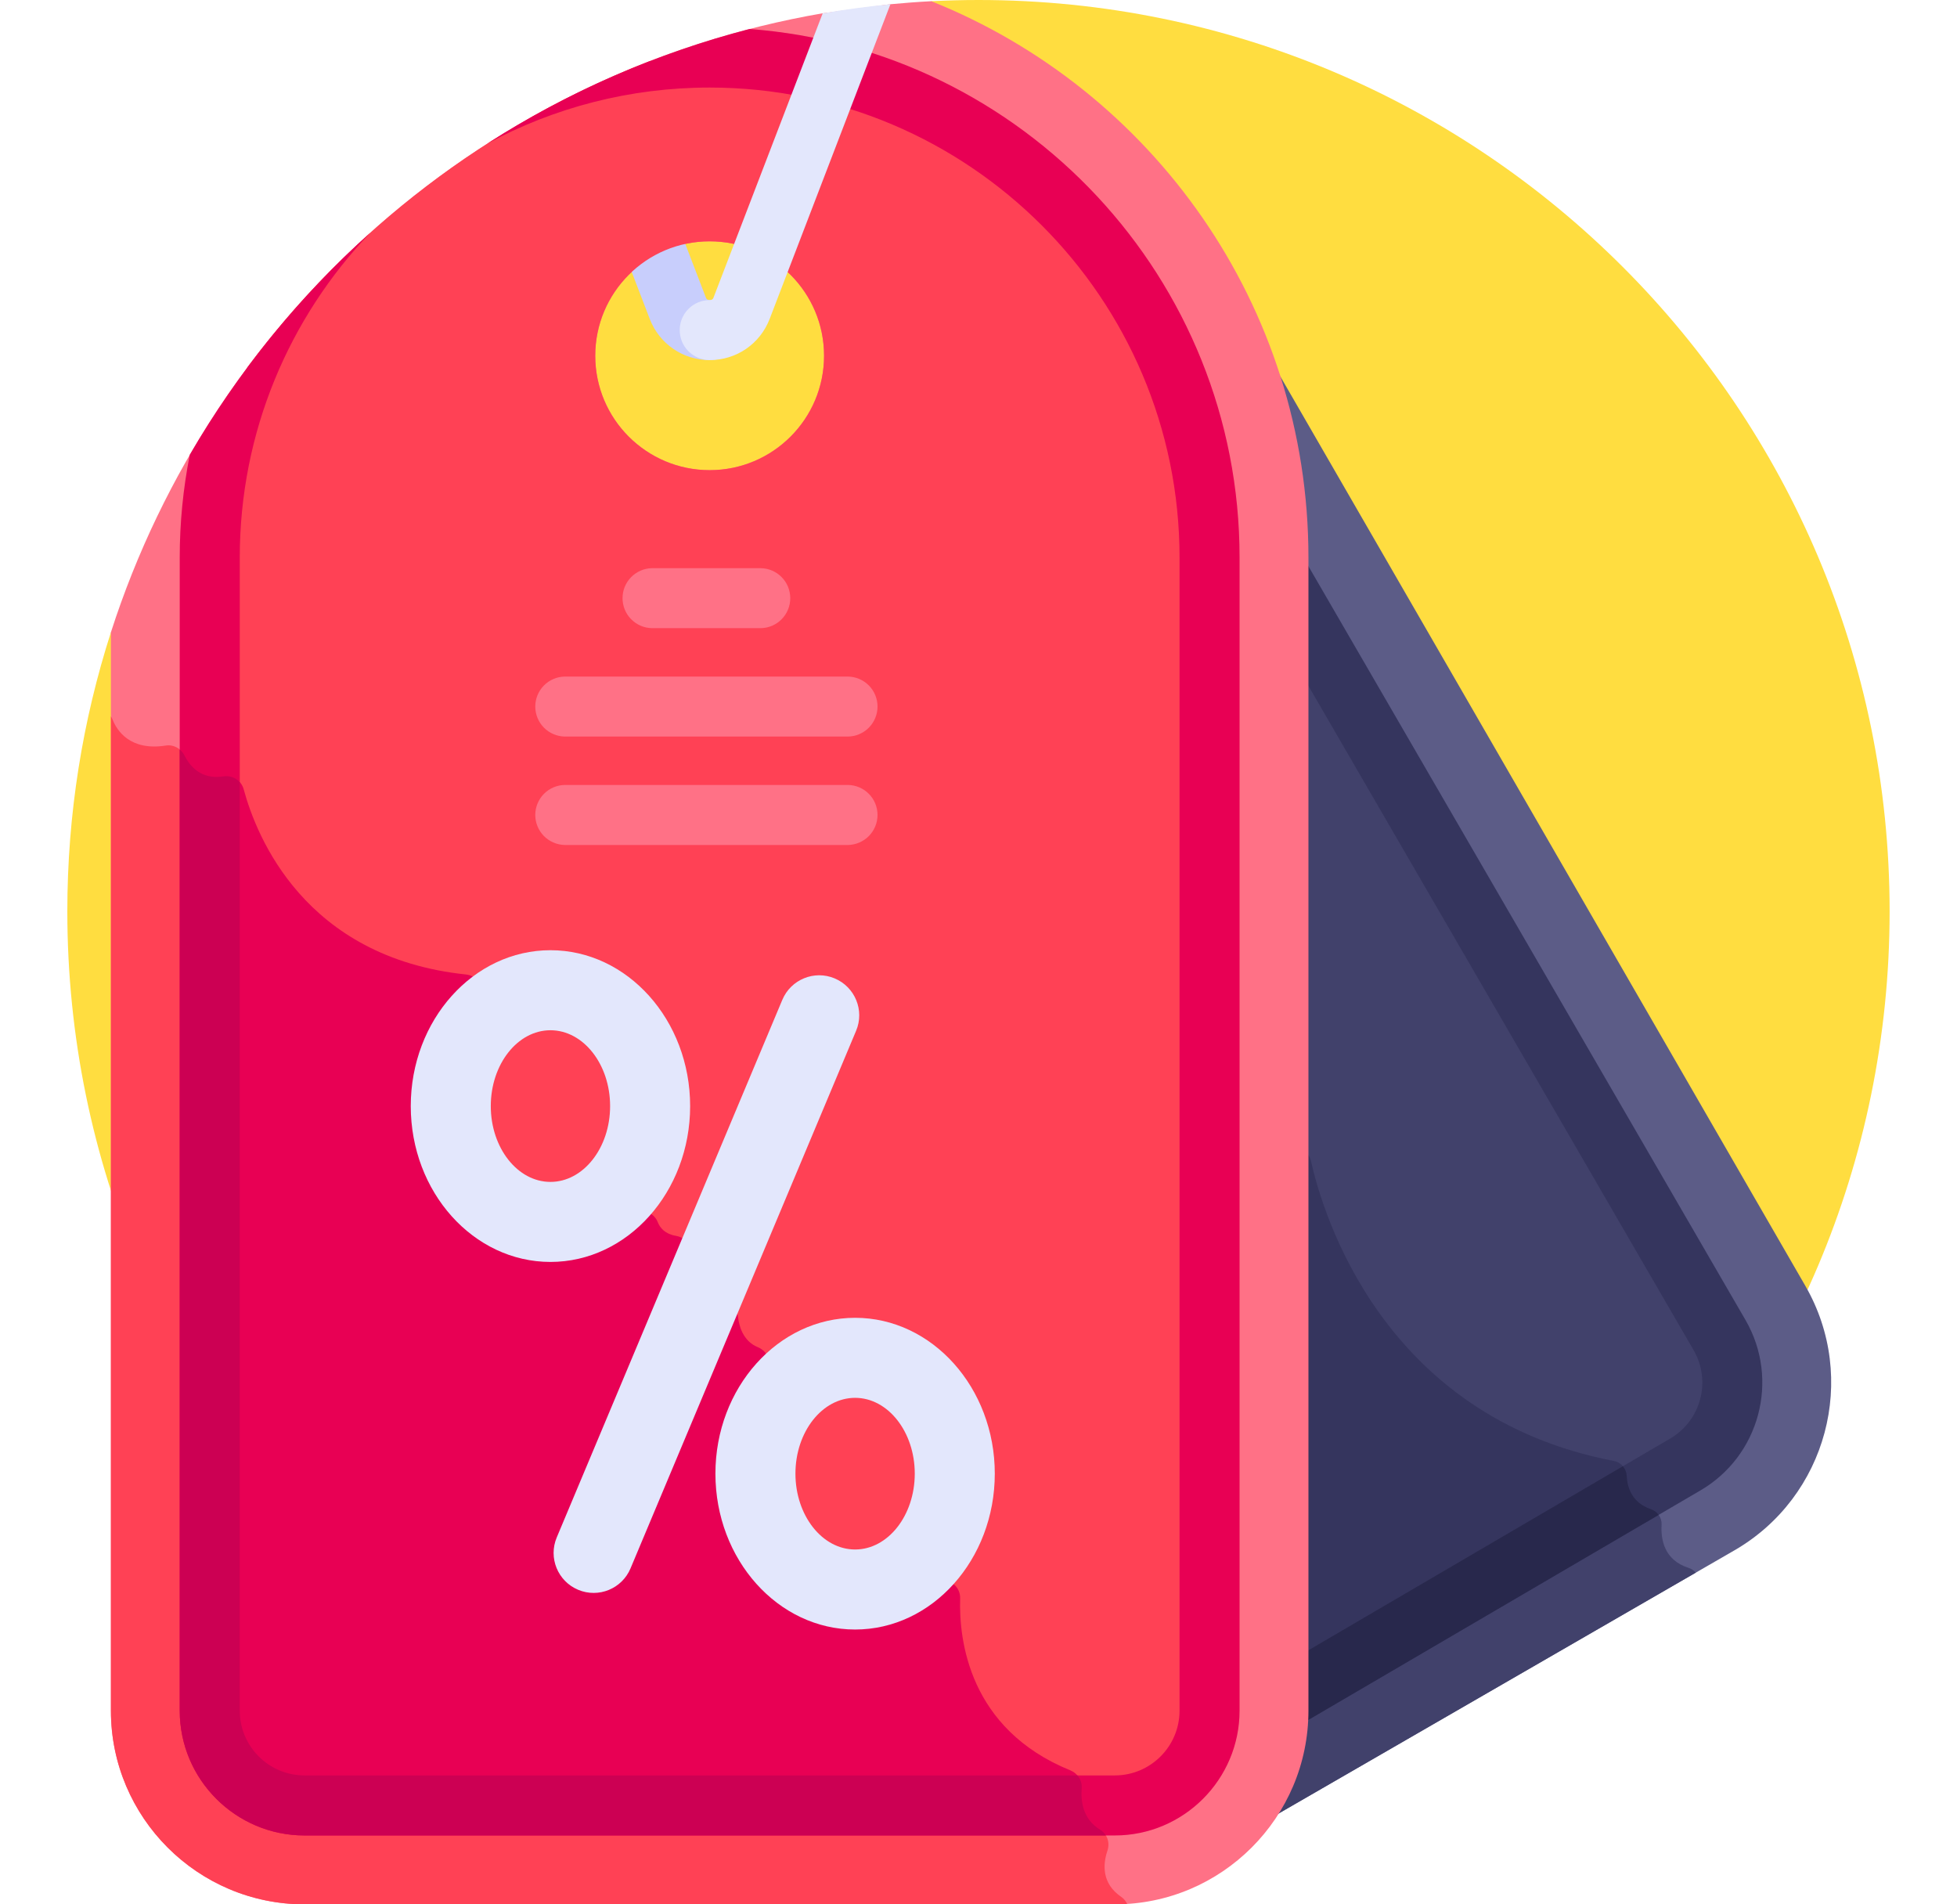 <?xml version="1.0" encoding="UTF-8"?>
<svg xmlns="http://www.w3.org/2000/svg" width="37" height="36" viewBox="0 0 37 36" fill="none">
  <path d="M18.5 0C18.201 0 17.904 0.008 17.608 0.023L2.097 11.953C1.563 13.615 1.273 15.387 1.273 17.227C1.273 26.74 8.986 34.453 18.5 34.453C28.014 34.453 35.726 26.74 35.726 17.227C35.726 7.713 28.014 0 18.5 0Z" fill="#FFDD40"></path>
  <path d="M34.132 24.307L23.86 6.516C24.337 7.766 24.6 9.122 24.6 10.539V32.339C24.6 33.078 24.376 33.8 23.956 34.409L32.792 29.308C34.54 28.298 35.141 26.055 34.132 24.307Z" fill="#5C5C87"></path>
  <path d="M31.924 29.639C31.457 29.491 31.398 29.089 31.415 28.826C31.422 28.696 31.342 28.574 31.218 28.532C30.85 28.408 30.766 28.115 30.756 27.904C30.75 27.763 30.65 27.645 30.512 27.618C26.134 26.78 25.004 22.933 24.784 21.941C24.773 21.893 24.75 21.848 24.718 21.811C24.686 21.774 24.645 21.745 24.599 21.728V32.339C24.6 33.078 24.376 33.8 23.956 34.409L32.062 29.729C32.025 29.687 31.977 29.656 31.924 29.639Z" fill="#41416B"></path>
  <path d="M32.513 25.241L24.6 11.535V31.879L31.858 27.689C32.713 27.195 33.007 26.097 32.513 25.241Z" fill="#41416B"></path>
  <path d="M30.757 27.904C30.75 27.763 30.651 27.645 30.512 27.618C26.134 26.78 25.005 22.933 24.784 21.941C24.773 21.893 24.751 21.848 24.718 21.811C24.686 21.774 24.645 21.745 24.6 21.728V31.879L30.862 28.264C30.787 28.145 30.762 28.014 30.757 27.904Z" fill="#35355E"></path>
  <path d="M23.998 32.855C23.873 32.855 23.752 32.814 23.653 32.739C23.554 32.663 23.482 32.557 23.45 32.437C23.417 32.316 23.425 32.188 23.472 32.073C23.519 31.958 23.603 31.861 23.71 31.798L31.57 27.199C32.158 26.86 32.359 26.11 32.021 25.525L23.506 10.842C23.433 10.712 23.413 10.559 23.453 10.414C23.492 10.27 23.586 10.147 23.715 10.072C23.845 9.997 23.998 9.976 24.143 10.014C24.288 10.051 24.412 10.145 24.488 10.273L33.003 24.957C33.654 26.084 33.267 27.529 32.141 28.18L24.284 32.778C24.197 32.828 24.098 32.855 23.998 32.855Z" fill="#35355E"></path>
  <path d="M31.218 28.532C30.85 28.408 30.766 28.115 30.756 27.904C30.753 27.836 30.728 27.77 30.683 27.718L23.711 31.798C23.582 31.875 23.489 31.999 23.451 32.144C23.414 32.289 23.436 32.443 23.511 32.572C23.587 32.702 23.71 32.796 23.855 32.834C24 32.873 24.154 32.852 24.284 32.778L31.359 28.638C31.324 28.588 31.275 28.552 31.218 28.532Z" fill="#28284C"></path>
  <path d="M17.608 0.023C17.349 0.036 17.091 0.056 16.834 0.08L16.835 0.08L15.553 0.252V0.251C9.197 1.347 4.033 5.926 2.097 11.953V32.339C2.097 34.358 3.739 36 5.757 36H21.077C23.095 36 24.738 34.358 24.738 32.339V10.539C24.738 5.776 21.781 1.692 17.608 0.023ZM13.417 8.888C12.222 8.888 11.254 7.919 11.254 6.725C11.254 5.53 12.222 4.562 13.417 4.562C14.612 4.562 15.58 5.53 15.58 6.725C15.58 7.919 14.612 8.888 13.417 8.888Z" fill="#FF7186"></path>
  <path d="M21.31 35.992C21.286 35.939 21.248 35.894 21.2 35.86C20.822 35.603 20.853 35.236 20.938 34.984C20.988 34.836 20.934 34.669 20.8 34.589C20.469 34.391 20.432 34.039 20.451 33.804C20.462 33.657 20.374 33.524 20.238 33.469C18.313 32.686 18.129 30.994 18.154 30.218C18.16 30.012 17.981 29.85 17.776 29.87C14.249 30.216 14.406 26.885 14.543 25.829C14.563 25.673 14.473 25.526 14.327 25.467C14.039 25.35 13.97 25.046 13.954 24.899C13.948 24.842 13.927 24.787 13.894 24.741L13.005 23.501C12.951 23.427 12.871 23.378 12.781 23.363C12.577 23.329 12.481 23.216 12.435 23.102C12.375 22.95 12.209 22.867 12.047 22.898L10.502 23.188C10.44 23.2 10.375 23.194 10.315 23.171C8.06 22.262 9.028 19.968 9.356 19.323C9.383 19.269 9.395 19.209 9.391 19.149C9.388 19.089 9.368 19.031 9.335 18.981L9.064 18.573C9.007 18.487 8.914 18.433 8.811 18.422C5.753 18.101 4.846 15.803 4.609 14.923C4.563 14.753 4.396 14.65 4.222 14.677C3.805 14.742 3.591 14.488 3.487 14.28C3.421 14.149 3.28 14.071 3.135 14.094C2.451 14.201 2.207 13.801 2.129 13.604C2.12 13.582 2.109 13.561 2.097 13.542V32.34C2.097 34.358 3.739 36 5.758 36H21.077C21.155 36 21.233 35.997 21.31 35.992Z" fill="#FF4155"></path>
  <path d="M12.284 6.028C12.466 6.501 12.911 6.807 13.418 6.807H13.418C13.569 6.807 13.713 6.747 13.819 6.641C13.926 6.535 13.985 6.39 13.985 6.24C13.985 6.089 13.926 5.945 13.819 5.839C13.713 5.732 13.569 5.673 13.418 5.673H13.418C13.363 5.673 13.35 5.638 13.344 5.621L11.718 1.387C11.369 1.537 11.025 1.698 10.688 1.87L12.284 6.028Z" fill="#C8CEFC"></path>
  <path d="M22.868 10.539C22.868 5.327 18.628 1.088 13.417 1.088C13.035 1.088 12.658 1.111 12.287 1.155C9.233 2.336 6.601 4.362 4.676 6.946C4.219 8.055 3.966 9.268 3.966 10.539V32.339C3.966 33.327 4.769 34.131 5.757 34.131H21.077C22.064 34.131 22.868 33.327 22.868 32.339V10.539ZM13.417 8.888C12.222 8.888 11.254 7.919 11.254 6.725C11.254 5.53 12.222 4.562 13.417 4.562C14.612 4.562 15.58 5.53 15.58 6.725C15.58 7.919 14.612 8.888 13.417 8.888Z" fill="#FF4155"></path>
  <path d="M20.451 33.804C20.462 33.657 20.373 33.524 20.238 33.468C18.313 32.686 18.129 30.994 18.153 30.218C18.16 30.012 17.981 29.85 17.775 29.87C14.248 30.216 14.406 26.885 14.543 25.829C14.563 25.673 14.473 25.526 14.327 25.467C14.039 25.35 13.97 25.046 13.954 24.899C13.948 24.842 13.927 24.787 13.894 24.74L13.005 23.501C12.951 23.427 12.871 23.378 12.781 23.363C12.577 23.329 12.48 23.216 12.435 23.102C12.375 22.95 12.209 22.867 12.047 22.898L10.502 23.188C10.44 23.2 10.375 23.194 10.315 23.171C8.06 22.262 9.028 19.968 9.356 19.323C9.383 19.269 9.395 19.209 9.391 19.149C9.388 19.089 9.368 19.031 9.335 18.981L9.063 18.573C9.006 18.487 8.913 18.433 8.811 18.422C5.753 18.101 4.846 15.803 4.608 14.923C4.563 14.753 4.395 14.65 4.222 14.677C4.126 14.692 4.041 14.689 3.966 14.675V32.34C3.966 33.327 4.769 34.131 5.757 34.131H20.472C20.445 34.015 20.443 33.9 20.451 33.804Z" fill="#E80054"></path>
  <path d="M10.931 30.054C10.545 29.892 10.364 29.449 10.526 29.064L14.791 18.901C14.953 18.516 15.396 18.334 15.781 18.496C16.166 18.658 16.348 19.101 16.186 19.486L11.921 29.649C11.76 30.033 11.318 30.216 10.931 30.054ZM10.407 23.856C8.95 23.856 7.766 22.535 7.766 20.91C7.766 19.285 8.95 17.963 10.407 17.963C11.863 17.963 13.048 19.285 13.048 20.91C13.048 22.535 11.863 23.856 10.407 23.856ZM10.407 19.476C9.785 19.476 9.279 20.119 9.279 20.91C9.279 21.7 9.785 22.343 10.407 22.343C11.029 22.343 11.535 21.7 11.535 20.91C11.535 20.119 11.029 19.476 10.407 19.476ZM16.167 30.805C14.711 30.805 13.526 29.483 13.526 27.858C13.526 26.234 14.711 24.912 16.167 24.912C17.623 24.912 18.808 26.234 18.808 27.858C18.808 29.483 17.623 30.805 16.167 30.805ZM16.167 26.425C15.545 26.425 15.039 27.068 15.039 27.858C15.039 28.649 15.545 29.292 16.167 29.292C16.789 29.292 17.295 28.649 17.295 27.858C17.295 27.068 16.789 26.425 16.167 26.425Z" fill="#E3E7FC"></path>
  <path d="M14.383 11.875H12.328C12.179 11.873 12.037 11.812 11.933 11.706C11.828 11.6 11.77 11.457 11.77 11.308C11.77 11.159 11.828 11.016 11.933 10.91C12.037 10.804 12.179 10.743 12.328 10.741H14.383C14.532 10.743 14.674 10.804 14.778 10.91C14.883 11.016 14.941 11.159 14.941 11.308C14.941 11.457 14.883 11.6 14.778 11.706C14.674 11.812 14.532 11.873 14.383 11.875ZM16.032 13.924H10.679C10.53 13.922 10.388 13.861 10.283 13.755C10.179 13.649 10.12 13.506 10.12 13.357C10.12 13.208 10.179 13.065 10.283 12.959C10.388 12.853 10.53 12.792 10.679 12.79H16.032C16.181 12.792 16.323 12.853 16.428 12.959C16.532 13.065 16.591 13.208 16.591 13.357C16.591 13.506 16.532 13.649 16.428 13.755C16.323 13.861 16.181 13.922 16.032 13.924ZM16.032 15.974H10.679C10.53 15.971 10.388 15.91 10.283 15.804C10.179 15.698 10.12 15.555 10.12 15.406C10.12 15.257 10.179 15.114 10.283 15.008C10.388 14.902 10.53 14.841 10.679 14.839H16.032C16.181 14.841 16.323 14.902 16.428 15.008C16.532 15.114 16.591 15.257 16.591 15.406C16.591 15.555 16.532 15.698 16.428 15.804C16.323 15.91 16.181 15.971 16.032 15.974Z" fill="#FF7186"></path>
  <path d="M23.436 32.339V10.539C23.436 5.268 19.345 0.936 14.172 0.548C12.416 1.003 10.744 1.733 9.218 2.712C10.469 2.038 11.899 1.655 13.417 1.655C18.316 1.655 22.301 5.64 22.301 10.539V32.339C22.301 33.014 21.752 33.563 21.077 33.563H5.757C5.082 33.563 4.533 33.014 4.533 32.339V10.539C4.533 8.16 5.473 5.997 7 4.401C5.65 5.612 4.499 7.028 3.588 8.597C3.462 9.236 3.398 9.887 3.398 10.539V32.339C3.398 33.64 4.457 34.698 5.757 34.698H21.077C22.377 34.698 23.436 33.64 23.436 32.339Z" fill="#E80054"></path>
  <path d="M20.8 34.589C20.468 34.39 20.432 34.039 20.451 33.804C20.458 33.714 20.427 33.629 20.37 33.563H5.757C5.082 33.563 4.533 33.014 4.533 32.339V14.787C4.495 14.744 4.446 14.711 4.392 14.692C4.337 14.673 4.279 14.668 4.222 14.677C3.805 14.742 3.591 14.488 3.487 14.28C3.465 14.238 3.435 14.2 3.398 14.17V32.339C3.398 33.64 4.457 34.698 5.757 34.698H20.907C20.881 34.653 20.844 34.616 20.8 34.589Z" fill="#CC0053"></path>
  <path d="M15.554 0.252L13.492 5.621C13.486 5.638 13.473 5.673 13.418 5.673C13.268 5.673 13.123 5.732 13.017 5.839C12.91 5.945 12.851 6.089 12.851 6.24C12.851 6.39 12.91 6.535 13.017 6.641C13.123 6.747 13.268 6.807 13.418 6.807C13.925 6.807 14.37 6.501 14.552 6.028L16.835 0.08C16.406 0.121 15.979 0.179 15.554 0.252Z" fill="#E3E7FC"></path>
</svg>
